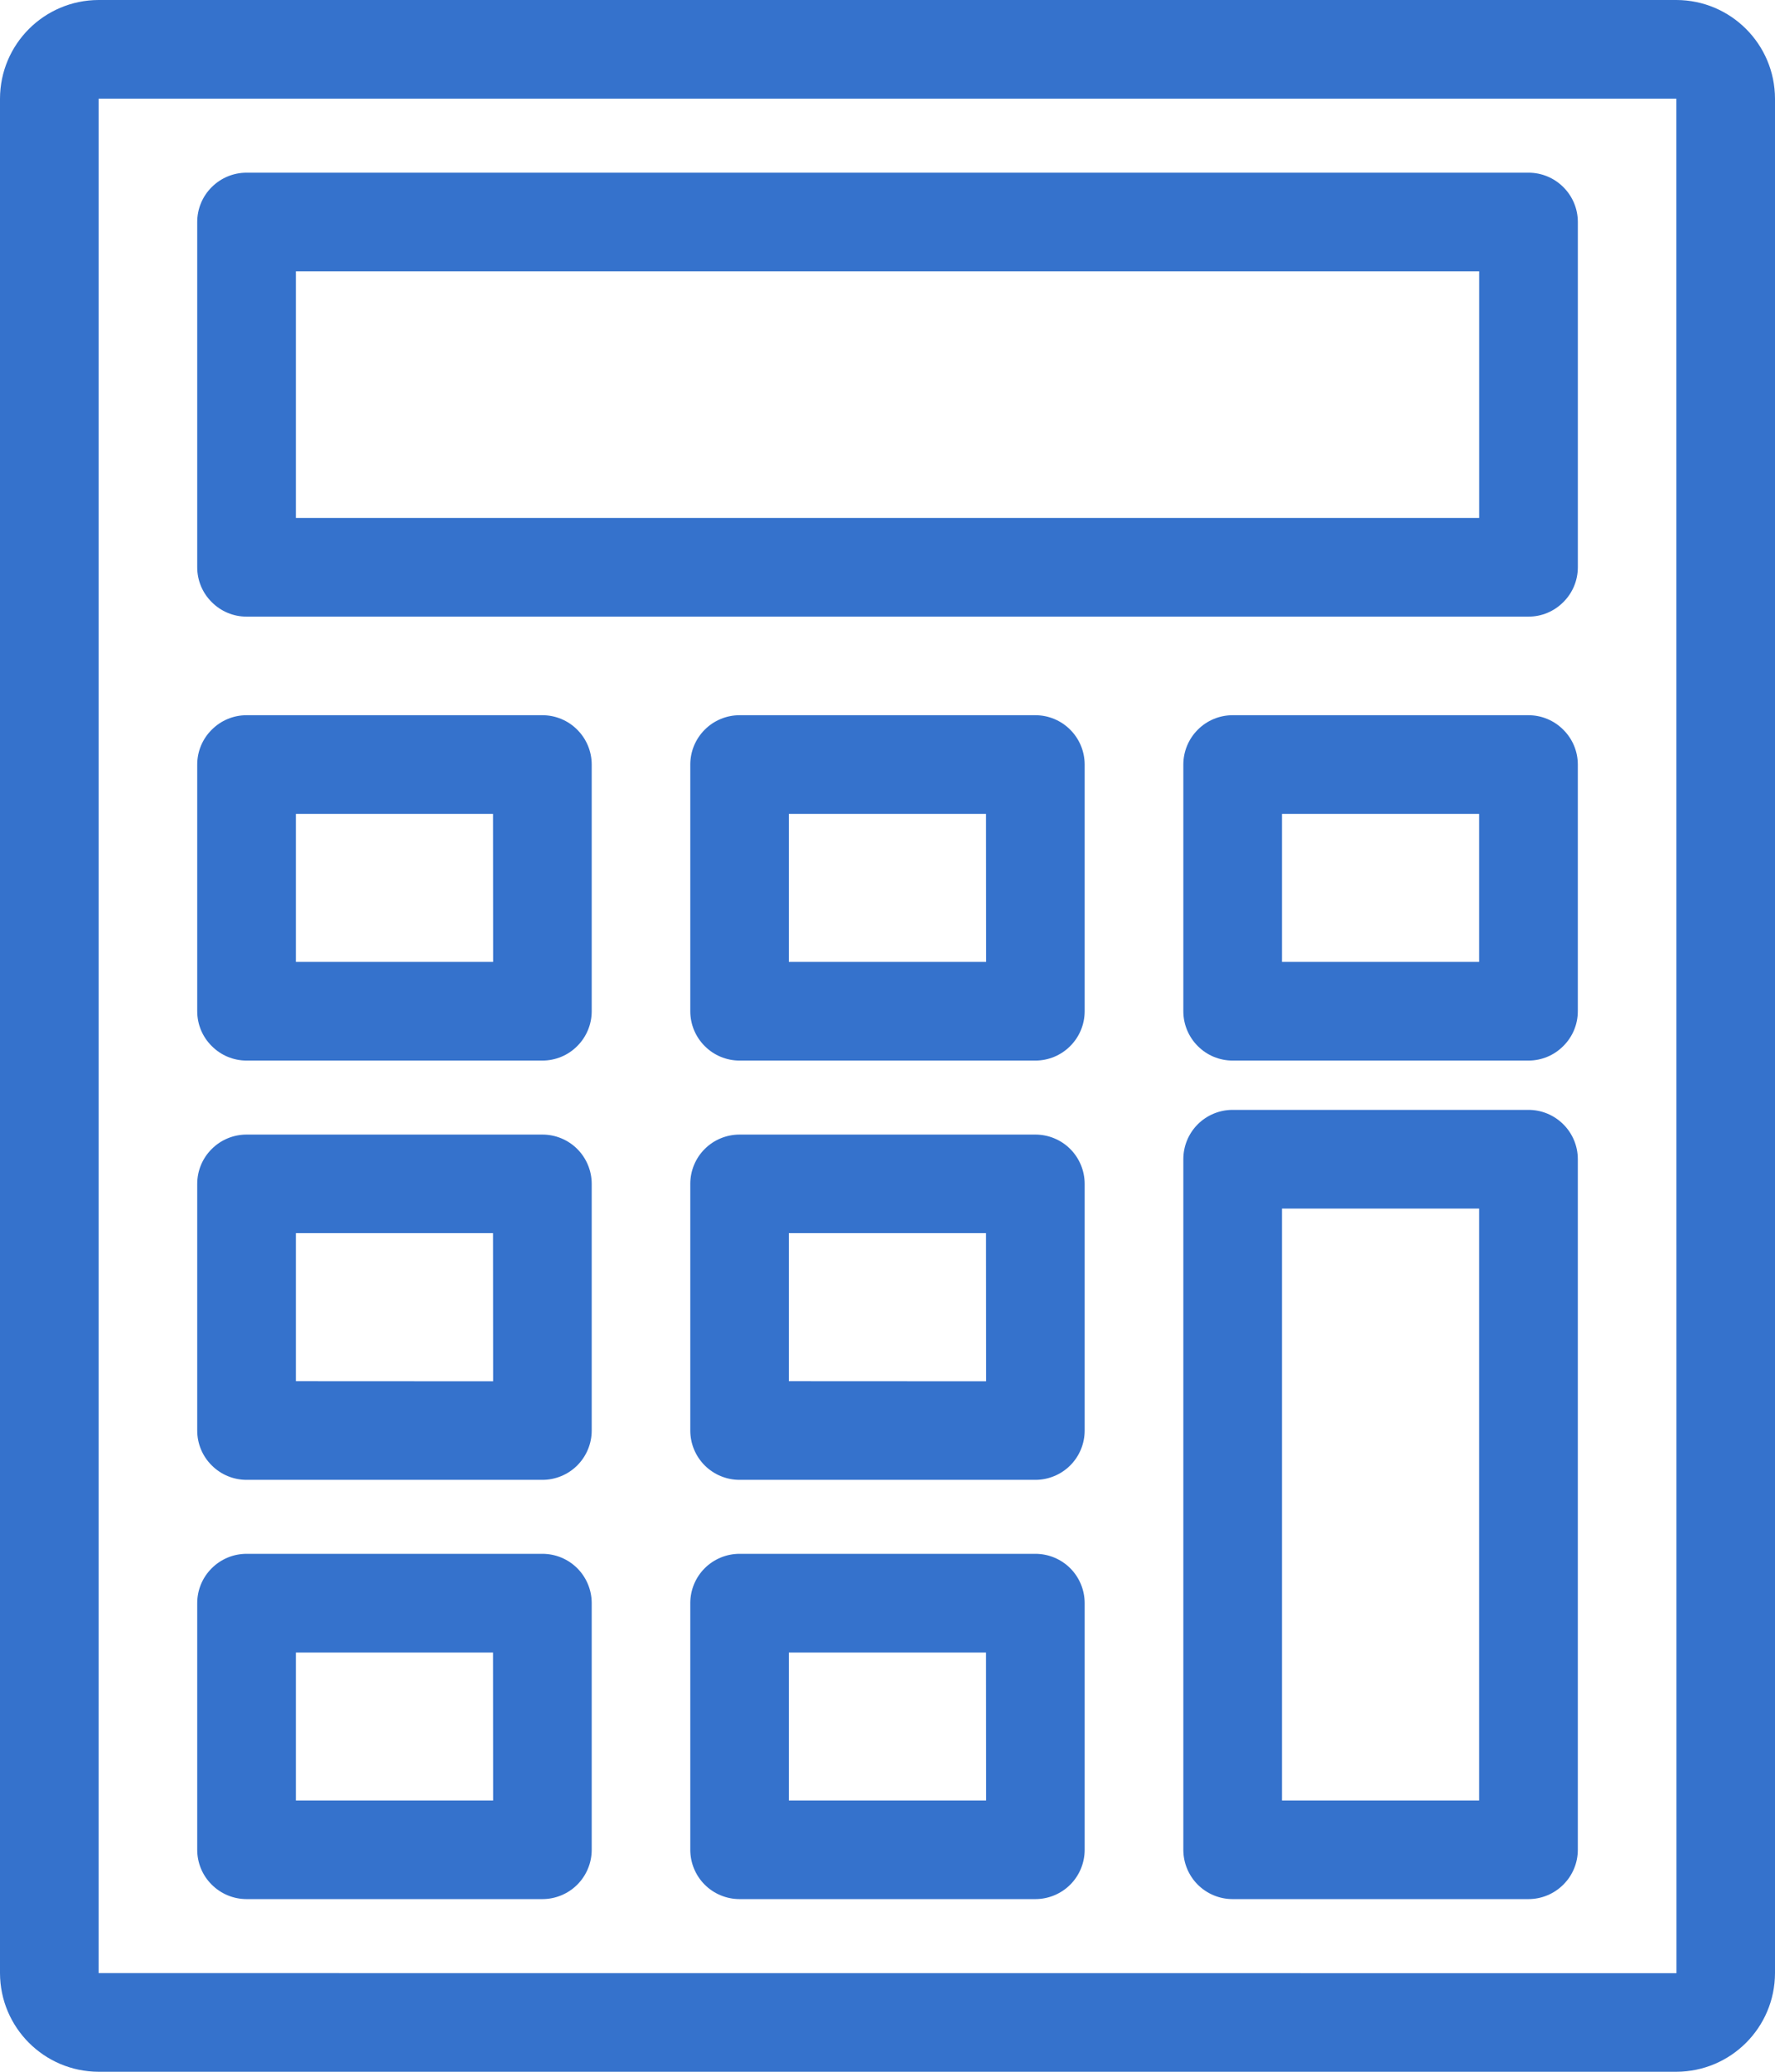 <?xml version="1.0" encoding="UTF-8"?>
<svg xmlns="http://www.w3.org/2000/svg" width="90" height="105" viewBox="0 0 90 105" fill="none">
  <path d="M84.998 105C87.759 104.995 89.995 102.759 90 99.998V5.002C89.995 2.241 87.759 0.005 84.998 0H5.002C2.241 0.005 0.005 2.241 0 5.002V99.998C0.005 102.759 2.241 104.995 5.002 105H84.998ZM5.002 5.002H84.998L85.003 100.003L5.001 99.999L5.002 5.002Z" fill="#3572CC"></path>
  <path d="M77.5 8.752H12.503C11.838 8.752 11.205 9.014 10.736 9.483C10.262 9.952 10 10.589 10 11.25V28.749C10 29.415 10.262 30.047 10.736 30.516C11.205 30.989 11.838 31.252 12.503 31.252H77.5C78.166 31.252 78.798 30.989 79.267 30.516C79.741 30.047 80.003 29.415 80.003 28.749V11.25C80.003 10.589 79.741 9.952 79.267 9.483C78.799 9.014 78.166 8.752 77.5 8.752ZM75.002 26.25H15.002V13.749H75.002V26.25Z" fill="#3572CC"></path>
  <path d="M27.503 78.75H12.503C11.838 78.75 11.205 79.013 10.736 79.481C10.262 79.95 10 80.588 10 81.249V93.75C10 94.411 10.262 95.049 10.736 95.517C11.205 95.986 11.838 96.249 12.503 96.249H27.503C28.164 96.249 28.802 95.986 29.27 95.517C29.739 95.049 30.002 94.411 30.002 93.75V81.249C30.002 80.588 29.739 79.95 29.27 79.481C28.802 79.012 28.164 78.75 27.503 78.75ZM25.005 91.252H15.002V83.752H25L25.005 91.252Z" fill="#3572CC"></path>
  <path d="M52.498 78.75H37.498C36.838 78.75 36.2 79.013 35.731 79.481C35.262 79.95 35 80.588 35 81.249V93.75C35 94.411 35.263 95.049 35.731 95.517C36.2 95.986 36.837 96.249 37.498 96.249H52.498C53.159 96.249 53.797 95.986 54.266 95.517C54.735 95.049 54.997 94.411 54.997 93.75V81.249C54.997 80.588 54.734 79.95 54.266 79.481C53.797 79.012 53.16 78.75 52.498 78.75ZM50 91.252H39.997V83.752H49.995L50 91.252Z" fill="#3572CC"></path>
  <path d="M77.499 56.25H62.498C61.838 56.25 61.2 56.513 60.731 56.981C60.262 57.45 60 58.087 60 58.748V93.75C60 94.411 60.263 95.049 60.731 95.517C61.2 95.986 61.837 96.249 62.498 96.249H77.499C78.164 96.249 78.797 95.986 79.266 95.517C79.739 95.049 80.002 94.411 80.002 93.75V58.748C80.002 58.088 79.739 57.45 79.266 56.981C78.797 56.513 78.164 56.25 77.499 56.25ZM75 91.252H65.002V61.252H75V91.252Z" fill="#3572CC"></path>
  <path d="M27.503 57.502H12.503C11.838 57.502 11.205 57.764 10.736 58.233C10.262 58.702 10 59.34 10 60V72.502C10 73.163 10.262 73.8 10.736 74.269C11.205 74.738 11.838 75.001 12.503 75.001H27.503C28.164 75.001 28.802 74.738 29.27 74.269C29.739 73.8 30.002 73.163 30.002 72.502V60C30.002 59.34 29.739 58.702 29.27 58.233C28.802 57.764 28.164 57.502 27.503 57.502ZM25.005 70.004L15.002 69.999V62.499H25L25.005 70.004Z" fill="#3572CC"></path>
  <path d="M52.498 57.502H37.498C36.838 57.502 36.2 57.764 35.731 58.233C35.262 58.702 35 59.34 35 60V72.502C35 73.163 35.263 73.8 35.731 74.269C36.2 74.738 36.837 75.001 37.498 75.001H52.498C53.159 75.001 53.797 74.738 54.266 74.269C54.735 73.8 54.997 73.163 54.997 72.502V60C54.997 59.34 54.734 58.702 54.266 58.233C53.797 57.764 53.16 57.502 52.498 57.502ZM50 70.004L39.997 69.999V62.499H49.995L50 70.004Z" fill="#3572CC"></path>
  <path d="M27.503 36.248H12.503C11.838 36.248 11.205 36.511 10.736 36.984C10.262 37.453 10 38.086 10 38.751V51.253V51.248C10 51.914 10.262 52.547 10.736 53.015C11.205 53.489 11.838 53.751 12.503 53.751H27.503C28.164 53.751 28.802 53.489 29.27 53.015C29.739 52.547 30.002 51.914 30.002 51.248V38.746V38.751C30.002 38.086 29.739 37.453 29.27 36.984C28.802 36.511 28.164 36.248 27.503 36.248ZM25.005 48.75H15.002V41.25H25L25.005 48.75Z" fill="#3572CC"></path>
  <path d="M52.498 36.248H37.498C36.838 36.248 36.2 36.511 35.731 36.984C35.263 37.453 35 38.086 35 38.751V51.253V51.248C35 51.914 35.263 52.547 35.731 53.015C36.2 53.489 36.837 53.751 37.498 53.751H52.498C53.159 53.751 53.797 53.489 54.266 53.015C54.734 52.547 54.997 51.914 54.997 51.248V38.746V38.751C54.997 38.086 54.734 37.453 54.266 36.984C53.797 36.511 53.16 36.248 52.498 36.248ZM50 48.75H39.997V41.25H49.995L50 48.75Z" fill="#3572CC"></path>
  <path d="M77.499 36.248H62.498C61.838 36.248 61.2 36.511 60.731 36.984C60.263 37.453 60 38.086 60 38.751V51.253V51.248C60 51.914 60.263 52.547 60.731 53.015C61.2 53.489 61.837 53.751 62.498 53.751H77.499C78.164 53.751 78.797 53.489 79.266 53.015C79.739 52.547 80.002 51.914 80.002 51.248V38.746V38.751C80.002 38.086 79.739 37.453 79.266 36.984C78.797 36.511 78.164 36.248 77.499 36.248ZM75 48.75H65.002V41.25H75V48.75Z" fill="#3572CC"></path>
</svg>
